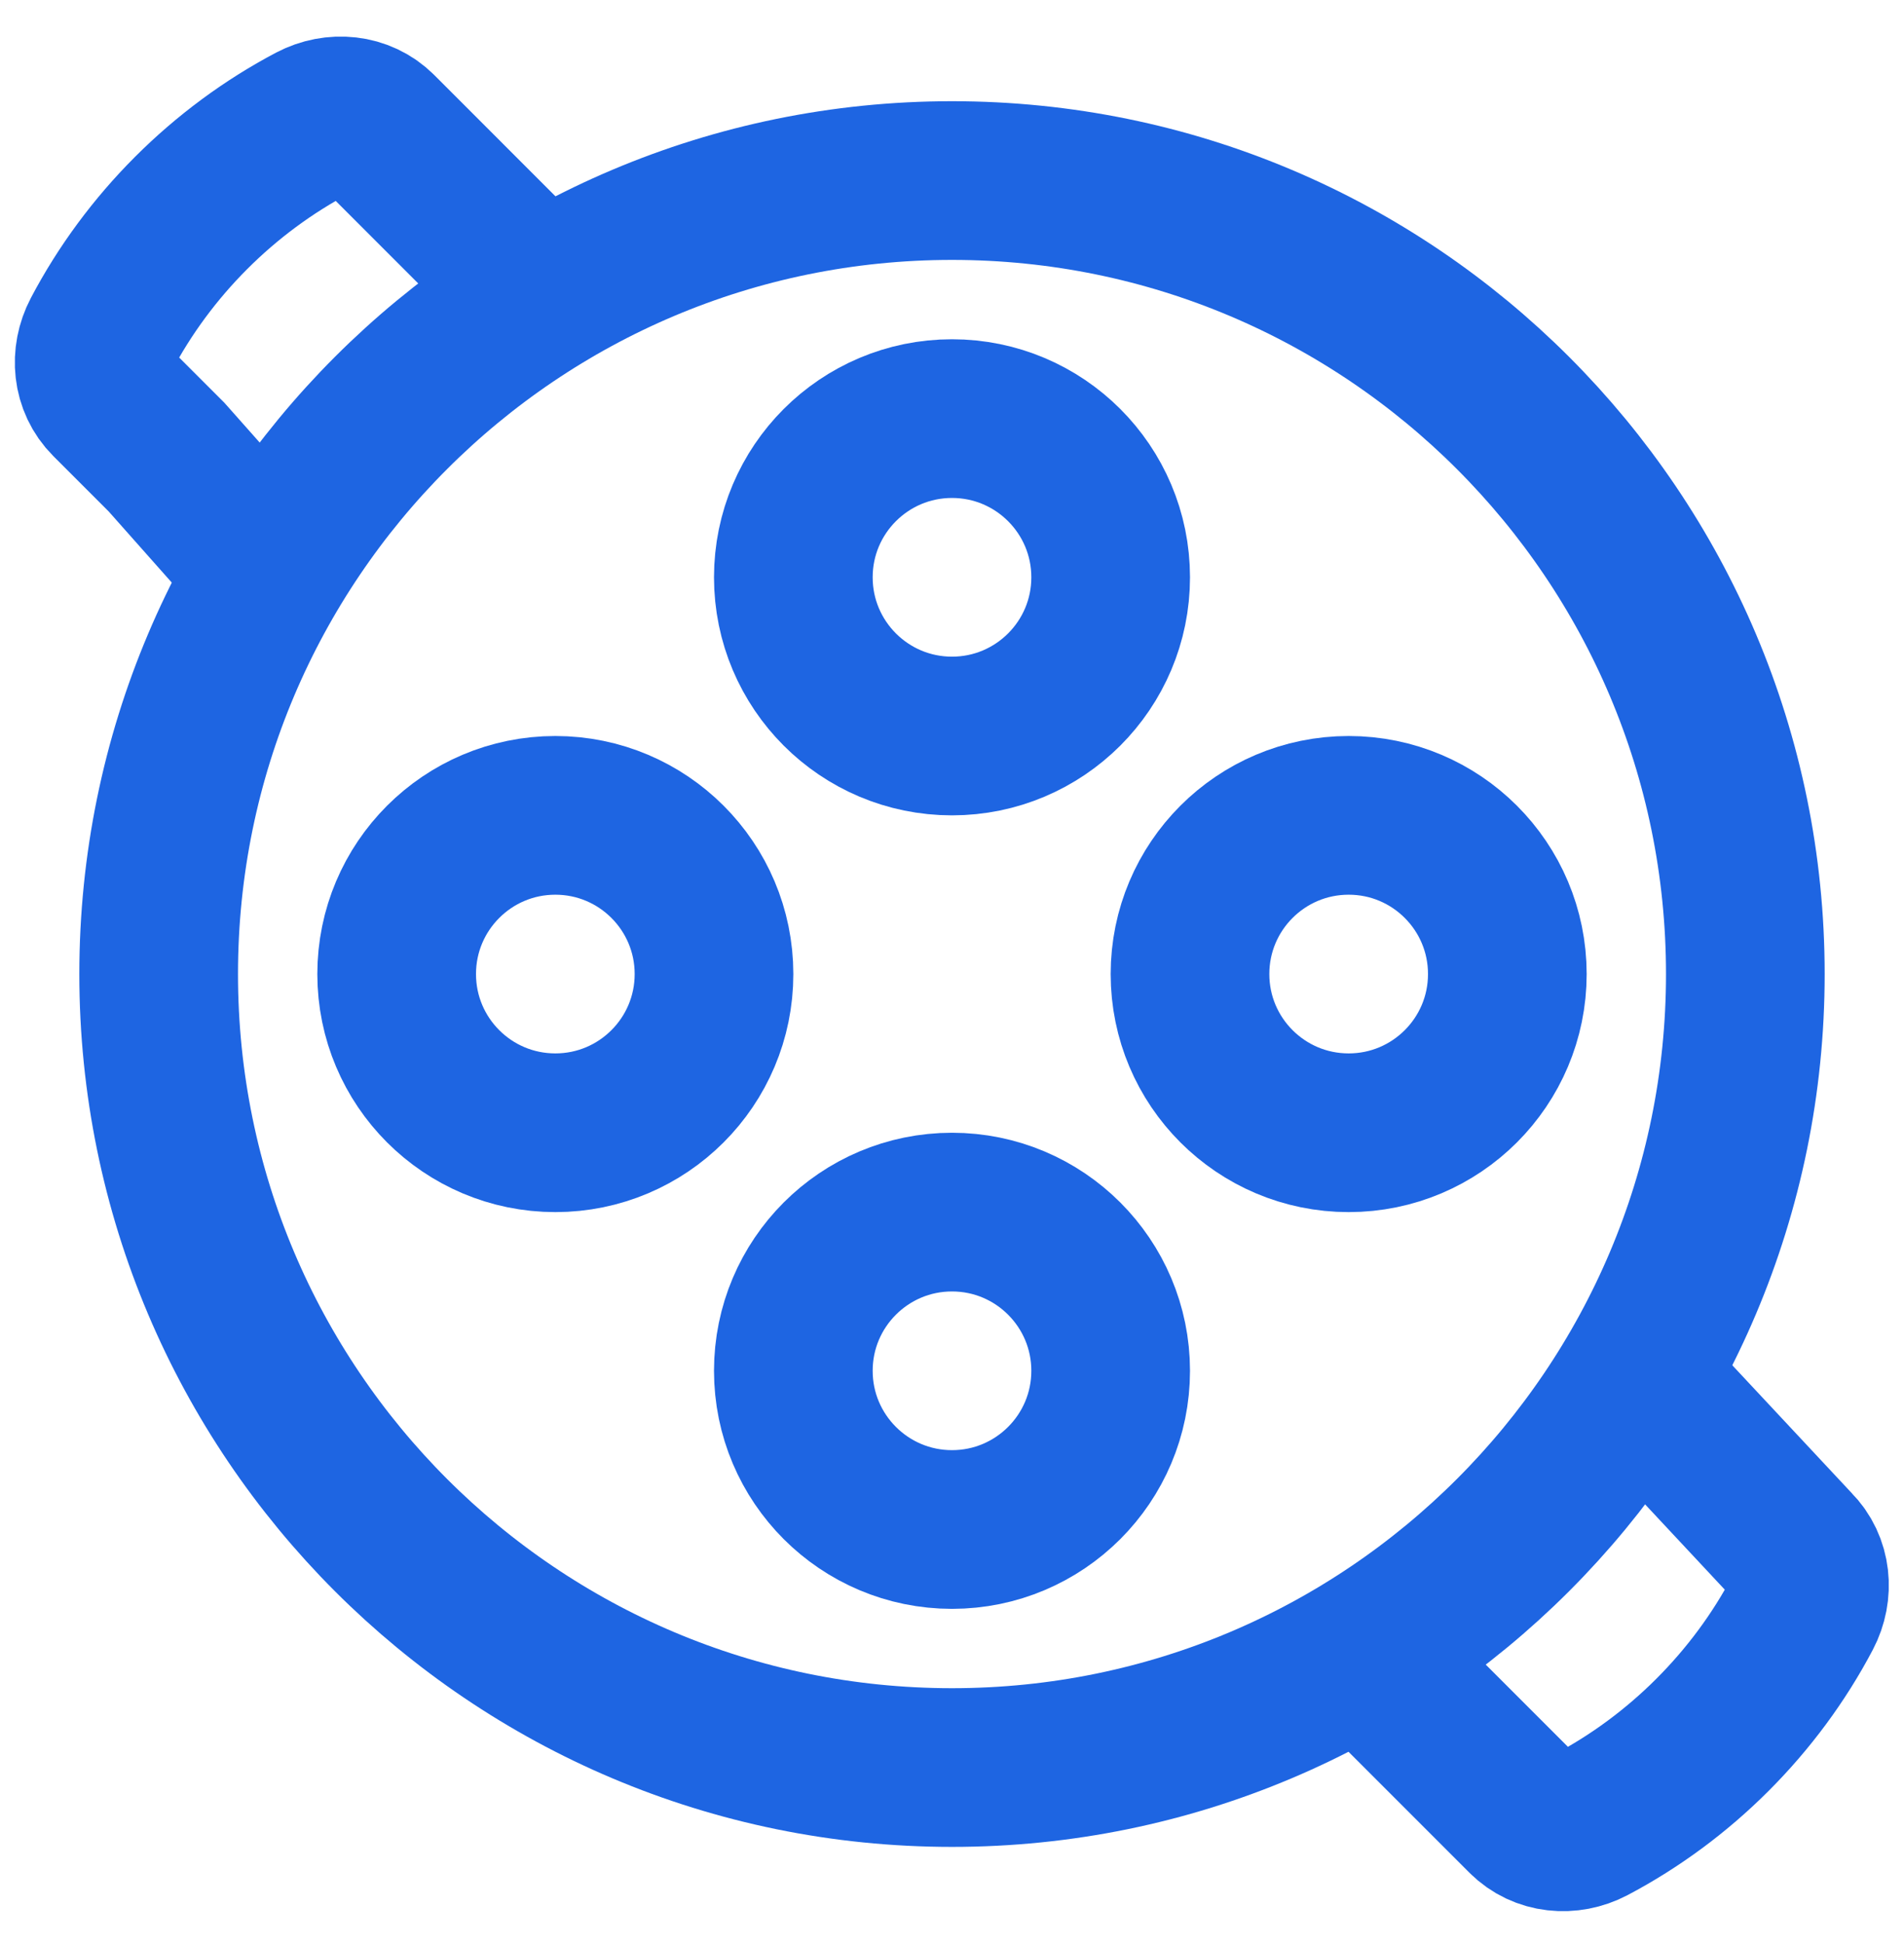<?xml version="1.0" encoding="UTF-8"?> <svg xmlns="http://www.w3.org/2000/svg" width="48" height="49" viewBox="0 0 48 49" fill="none"> <g clip-path="url(#clip0_135_17750)"> <path d="M12.83 6.603C11.872 5.645 10.909 4.681 9.951 3.723L9.534 3.306C9.096 2.868 8.43 2.814 7.894 3.095C5.632 4.286 3.738 6.18 2.548 8.442C2.266 8.978 2.32 9.643 2.759 10.082L4.198 11.521L5.999 13.551" stroke="#1E65E2" stroke-width="4"></path> <path d="M35.161 42.49C36.119 43.448 37.082 44.411 38.04 45.369L38.457 45.786C38.895 46.225 39.561 46.279 40.097 45.998C42.359 44.807 44.253 42.913 45.444 40.651C45.725 40.115 45.671 39.449 45.232 39.011L42 35.552" stroke="#1E65E2" stroke-width="4"></path> <path d="M24 44.551C35.046 44.551 44 35.596 44 24.551C44 13.505 35.046 4.551 24 4.551C12.954 4.551 4 13.505 4 24.551C4 35.596 12.954 44.551 24 44.551Z" stroke="#1E65E2" stroke-width="4" stroke-linecap="round" stroke-linejoin="round"></path> <circle cx="14" cy="24.551" r="4" stroke="#1E65E2" stroke-width="4"></circle> <path d="M24 30.551C26.209 30.551 28 32.342 28 34.551C28 36.76 26.209 38.551 24 38.551C21.791 38.551 20 36.76 20 34.551C20 32.342 21.791 30.551 24 30.551Z" stroke="#1E65E2" stroke-width="4"></path> <circle cx="34" cy="24.551" r="4" stroke="#1E65E2" stroke-width="4"></circle> <path d="M24 10.551C26.209 10.551 28 12.342 28 14.551C28 16.76 26.209 18.551 24 18.551C21.791 18.551 20 16.76 20 14.551C20 12.342 21.791 10.551 24 10.551Z" stroke="#1E65E2" stroke-width="4"></path> </g> <defs> <clipPath id="clip0_135_17750"> <rect width="48" height="48" fill="white" transform="translate(0 0.551)"></rect> </clipPath> </defs> </svg> 